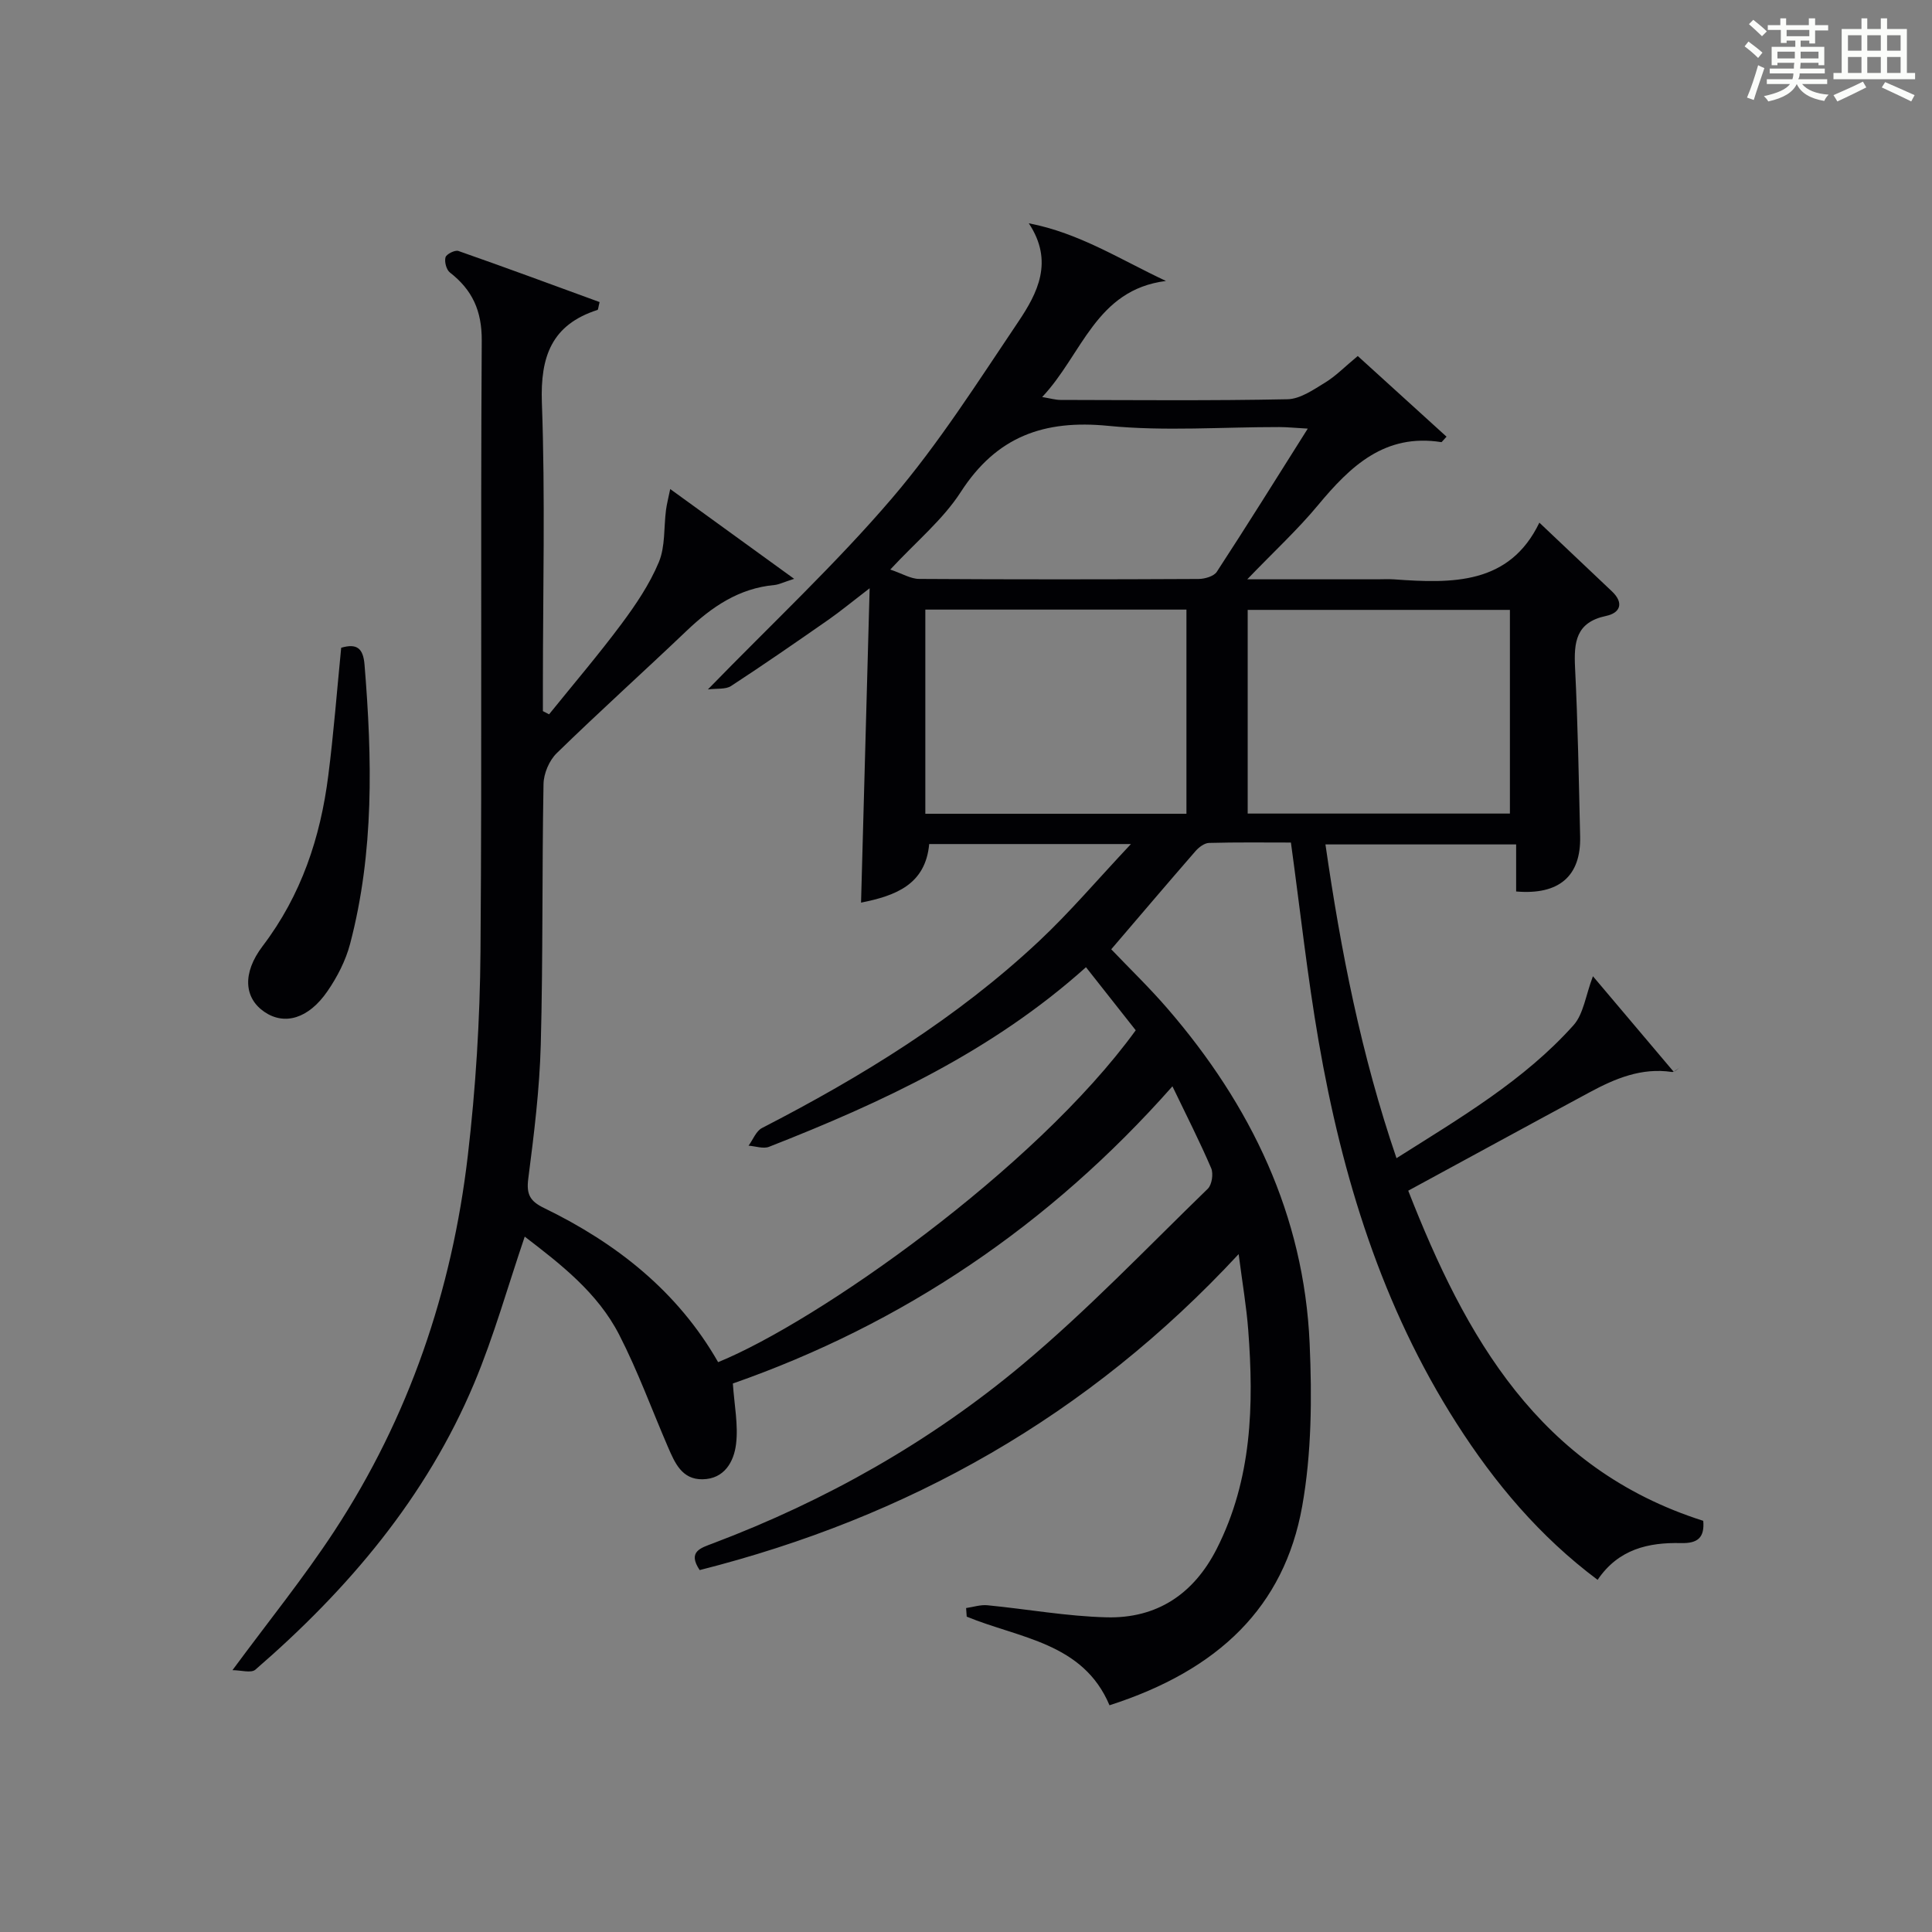 <?xml version="1.0" encoding="utf-8"?>
<svg version="1.1" id="漢_ZDIC_典" xmlns="http://www.w3.org/2000/svg" xmlns:xlink="http://www.w3.org/1999/xlink" x="0px" y="0px"
	 viewBox="0 0 400 400" style="enable-background:new 0 0 400 400;" xml:space="preserve">
<rect x="0" y="0" width="400" height="400" fill="#808080" stroke="none"/>
<style type="text/css">
	.st1{fill:#010104;}
	.st0{fill:#fbfcfa;}
</style>
<g>
	<path class="st0" d="M361.2,9.6l0.8-1c0.9,0.7,1.9,1.4,2.9,2.3L364,12C363,11,362,10.2,361.2,9.6z M361.7,20.2
		c0.9-2.1,1.6-4.3,2.3-6.7c0.4,0.2,0.8,0.4,1.3,0.6c-0.7,2.1-1.5,4.3-2.2,6.6L361.7,20.2z M362.1,5l0.9-0.9c1,0.8,2,1.6,2.8,2.4
		l-1,1C363.9,6.6,363,5.8,362.1,5z M374.6,3.8h1.2v1.4h2.7v1.1h-2.7v2.7h-1.2V8.4h-1.8v1.3h4.9v3.8h-1.2v-0.5h-3.7
		c0,0.4-0.1,0.9-0.1,1.2h5.1v1h-5.2c0,0.5-0.1,0.9-0.3,1.2h6v1h-5.2c1.1,1.3,2.9,2,5.5,2.2c-0.4,0.4-0.7,0.8-0.9,1.3
		c-2.9-0.5-4.8-1.6-5.7-3.5H372c-0.8,1.7-2.7,2.9-5.9,3.6c-0.2-0.4-0.6-0.8-0.9-1.1c2.8-0.6,4.6-1.4,5.4-2.5h-4.8v-1h5.3
		c0.1-0.3,0.2-0.7,0.2-1.2h-4.9v-1h5c0-0.4,0-0.8,0.1-1.2H368v0.5h-1.2V9.7h4.9V8.4h-1.8v0.5h-1.2V6.2H366V5.2h2.6V3.8h1.2v1.4h4.7
		V3.8z M368,12.1h3.6c0-0.4,0-0.9,0-1.4H368V12.1z M369.9,7.5h4.7V6.2h-4.7V7.5z M376.5,10.7h-3.7c0,0.5,0,1,0,1.4h3.7V10.7z"/>
	<path class="st0" d="M385.3,3.8h1.3V6h2.8V3.8h1.3V6h4.1v9.1h1.7v1.3h-16.9v-1.3h1.7V6h4.1V3.8z M385.7,16.9l0.7,1.2
		c-1.8,0.9-3.8,1.9-6,2.9c-0.2-0.4-0.5-0.8-0.8-1.3C381.9,18.7,383.9,17.8,385.7,16.9z M382.6,10.5h2.8V7.3h-2.8V10.5z M382.6,15.1
		h2.8v-3.3h-2.8V15.1z M386.6,10.5h2.8V7.3h-2.8V10.5z M386.6,15.1h2.8v-3.3h-2.8V15.1z M390.3,17c2.1,0.9,4.1,1.8,6.1,2.7l-0.7,1.3
		c-2.2-1.1-4.2-2-6.1-2.9L390.3,17z M393.5,7.3h-2.8v3.2h2.8V7.3z M390.7,15.1h2.8v-3.3h-2.8V15.1z"/>
	
	<path class="st1" d="M200.02,332.93c1.47-0.21,2.97-0.72,4.41-0.58c8.25,0.8,16.47,2.3,24.72,2.5c10.38,0.25,18-4.81,22.77-14.2
		c7.3-14.4,7.7-29.75,6.51-45.32c-0.36-4.73-1.17-9.43-1.98-15.68c-31.21,33.65-68.47,54.5-111.59,65.42
		c-2.57-3.84,0.24-4.58,2.74-5.53c23.39-8.84,44.99-21.04,64.1-37.03c13.49-11.29,25.71-24.11,38.36-36.39
		c0.85-0.83,1.19-3.1,0.71-4.24c-2.35-5.48-5.06-10.8-8.03-16.97c-25.5,28.85-55.91,49.25-91.01,61.53
		c0.3,4.47,1.15,8.59,0.66,12.55c-0.44,3.63-2.41,7.22-6.95,7.28c-4.27,0.06-5.73-3.42-7.14-6.67c-3.35-7.76-6.25-15.75-10.1-23.25
		c-4.48-8.74-12.17-14.65-19.56-20.32c-3.53,10.38-6.38,20.61-10.45,30.32c-9.92,23.65-26.11,42.72-45.32,59.34
		c-0.88,0.76-3,0.1-4.74,0.1c7.44-10.09,14.75-19.12,21.08-28.78c15.47-23.61,24.37-49.77,27.64-77.7c1.64-14,2.52-28.17,2.63-42.27
		c0.33-42.16-0.01-84.32,0.26-126.49c0.04-6.19-1.93-10.51-6.6-14.14c-0.73-0.57-1.16-2.23-0.9-3.14c0.19-0.67,1.96-1.55,2.66-1.31
		c9.81,3.43,19.55,7.04,29.24,10.58c-0.27,1.06-0.28,1.58-0.44,1.63c-9.48,3.05-11.85,9.63-11.51,19.21
		c0.71,19.47,0.21,38.99,0.21,58.49c0,1.79,0,3.58,0,5.36c0.43,0.22,0.85,0.44,1.28,0.66c5.02-6.22,10.22-12.31,14.99-18.71
		c2.97-3.99,5.83-8.23,7.73-12.78c1.36-3.25,1.02-7.2,1.49-10.82c0.16-1.22,0.48-2.42,0.87-4.33c8.78,6.37,16.74,12.14,25.66,18.59
		c-2.31,0.74-3.18,1.19-4.07,1.28c-7.37,0.67-13.01,4.54-18.19,9.48c-8.92,8.5-18.08,16.74-26.9,25.34
		c-1.55,1.51-2.69,4.2-2.73,6.37c-0.33,17.99-0.09,35.99-0.57,53.98c-0.25,9.28-1.4,18.55-2.59,27.77
		c-0.42,3.27,0.41,4.66,3.28,6.05c14.96,7.27,27.64,17.23,36.03,31.91c20.41-8.31,65.56-39.89,86.46-68.71
		c-3.33-4.22-6.77-8.58-10.3-13.06c-19.43,17.42-42.15,27.98-65.61,37.18c-1.2,0.47-2.82-0.13-4.25-0.23
		c0.92-1.25,1.56-3.03,2.79-3.66c20.65-10.63,40.33-22.73,57.34-38.68c6.38-5.98,12.07-12.7,19.04-20.11c-14.91,0-28.15,0-41.77,0
		c-0.77,8.4-6.97,10.71-14.11,12.13c0.58-21.24,1.16-42.37,1.78-65.09c-3.7,2.84-6.03,4.77-8.5,6.5
		c-6.68,4.65-13.37,9.29-20.19,13.74c-1.13,0.74-2.92,0.47-4.8,0.71c13.34-13.72,26.52-26.01,38.15-39.62
		c9.67-11.32,17.74-24.06,26.09-36.46c4.01-5.96,7.44-12.54,2.2-20.43c10.47,2.01,19,7.54,28.4,11.94
		C226.85,60,224.08,73.4,215.77,82.2c1.74,0.29,2.77,0.6,3.79,0.6c15.66,0.03,31.33,0.18,46.99-0.14c2.64-0.05,5.38-1.97,7.8-3.45
		c2.24-1.37,4.13-3.33,6.76-5.5c6.15,5.59,12.26,11.14,18.38,16.7c-0.86,0.91-0.99,1.14-1.07,1.13
		c-11.7-1.85-18.82,4.96-25.54,13.05c-4.18,5.04-9.04,9.52-14.65,15.35c10.05,0,18.47,0,26.89,0c1.17,0,2.34-0.07,3.5,0.01
		c12.06,0.87,23.89,1.13,30.09-11.74c5.38,5.1,10.21,9.66,15.03,14.23c2.52,2.39,1.73,4.46-1.21,5.08
		c-6.29,1.32-6.69,5.46-6.43,10.74c0.58,11.63,0.78,23.28,1.05,34.93c0.19,8.18-4.35,12.15-13.25,11.38c0-3.08,0-6.2,0-9.74
		c-13.26,0-26.14,0-39.48,0c3.18,22.03,7.39,43.54,14.71,64.96c13.31-8.42,26.42-16.11,36.64-27.52c2.09-2.33,2.51-6.16,4.03-10.15
		c5.49,6.5,11.11,13.14,16.72,19.78c0.51-0.35,1.02-0.71,1.53-1.06c-0.64,0.39-1.33,1.18-1.9,1.1c-6.28-0.94-11.74,1.35-17.04,4.21
		c-12.28,6.61-24.52,13.3-37.55,20.37c11.82,30.19,27.03,57.52,61.08,68.35c0.3,3.48-1.15,4.7-4.61,4.61
		c-6.71-0.16-12.95,1.23-17.26,7.61c-11.98-8.95-21.31-20.05-29.2-32.4c-15.47-24.2-23.71-51.09-28.56-79.1
		c-2.32-13.4-3.79-26.95-5.74-41.15c-5.42,0-11.2-0.08-16.97,0.08c-0.95,0.03-2.09,0.9-2.78,1.69
		c-5.77,6.63-11.46,13.33-17.45,20.33c3.75,3.93,7.92,7.95,11.68,12.31c17.22,19.95,28.24,42.72,29.4,69.35
		c0.49,11.2,0.41,22.7-1.55,33.68c-3.72,20.77-17.26,33.9-39.89,41.18c-5.47-12.99-18.65-13.85-29.56-18.35
		C200.11,334.12,200.07,333.52,200.02,332.93z M191.58,126.21c0,14.05,0,28.07,0,42.27c18.15,0,36.04,0,54.06,0
		c0-14.25,0-28.15,0-42.27C227.55,126.21,209.76,126.21,191.58,126.21z M258.32,168.44c18.51,0,36.41,0,54.29,0
		c0-14.29,0-28.19,0-42.17c-18.23,0-36.14,0-54.29,0C258.32,140.42,258.32,154.31,258.32,168.44z M270.76,88.74
		c-2.71-0.15-4.3-0.32-5.89-0.32c-11.8-0.02-23.7,0.9-35.39-0.25c-13.3-1.32-23.14,2.18-30.56,13.69
		c-3.69,5.72-9.21,10.25-14.6,16.06c2.47,0.83,4.22,1.93,5.97,1.94c19.29,0.12,38.57,0.11,57.86,0.01c1.29-0.01,3.17-0.55,3.78-1.49
		C258.16,108.84,264.18,99.17,270.76,88.74z"/>
	<path class="st1" d="M70.64,134.11c3.24-0.95,4.55,0.1,4.83,3.48c1.59,19.43,2.02,38.79-2.99,57.84c-0.91,3.45-2.65,6.84-4.69,9.8
		c-3.93,5.71-8.9,7.1-13.05,4.27c-4.17-2.85-4.65-7.98-0.36-13.63c7.99-10.51,11.97-22.47,13.59-35.32
		C69.08,151.86,69.75,143.12,70.64,134.11z"/>
	
	
	
</g>
</svg>
